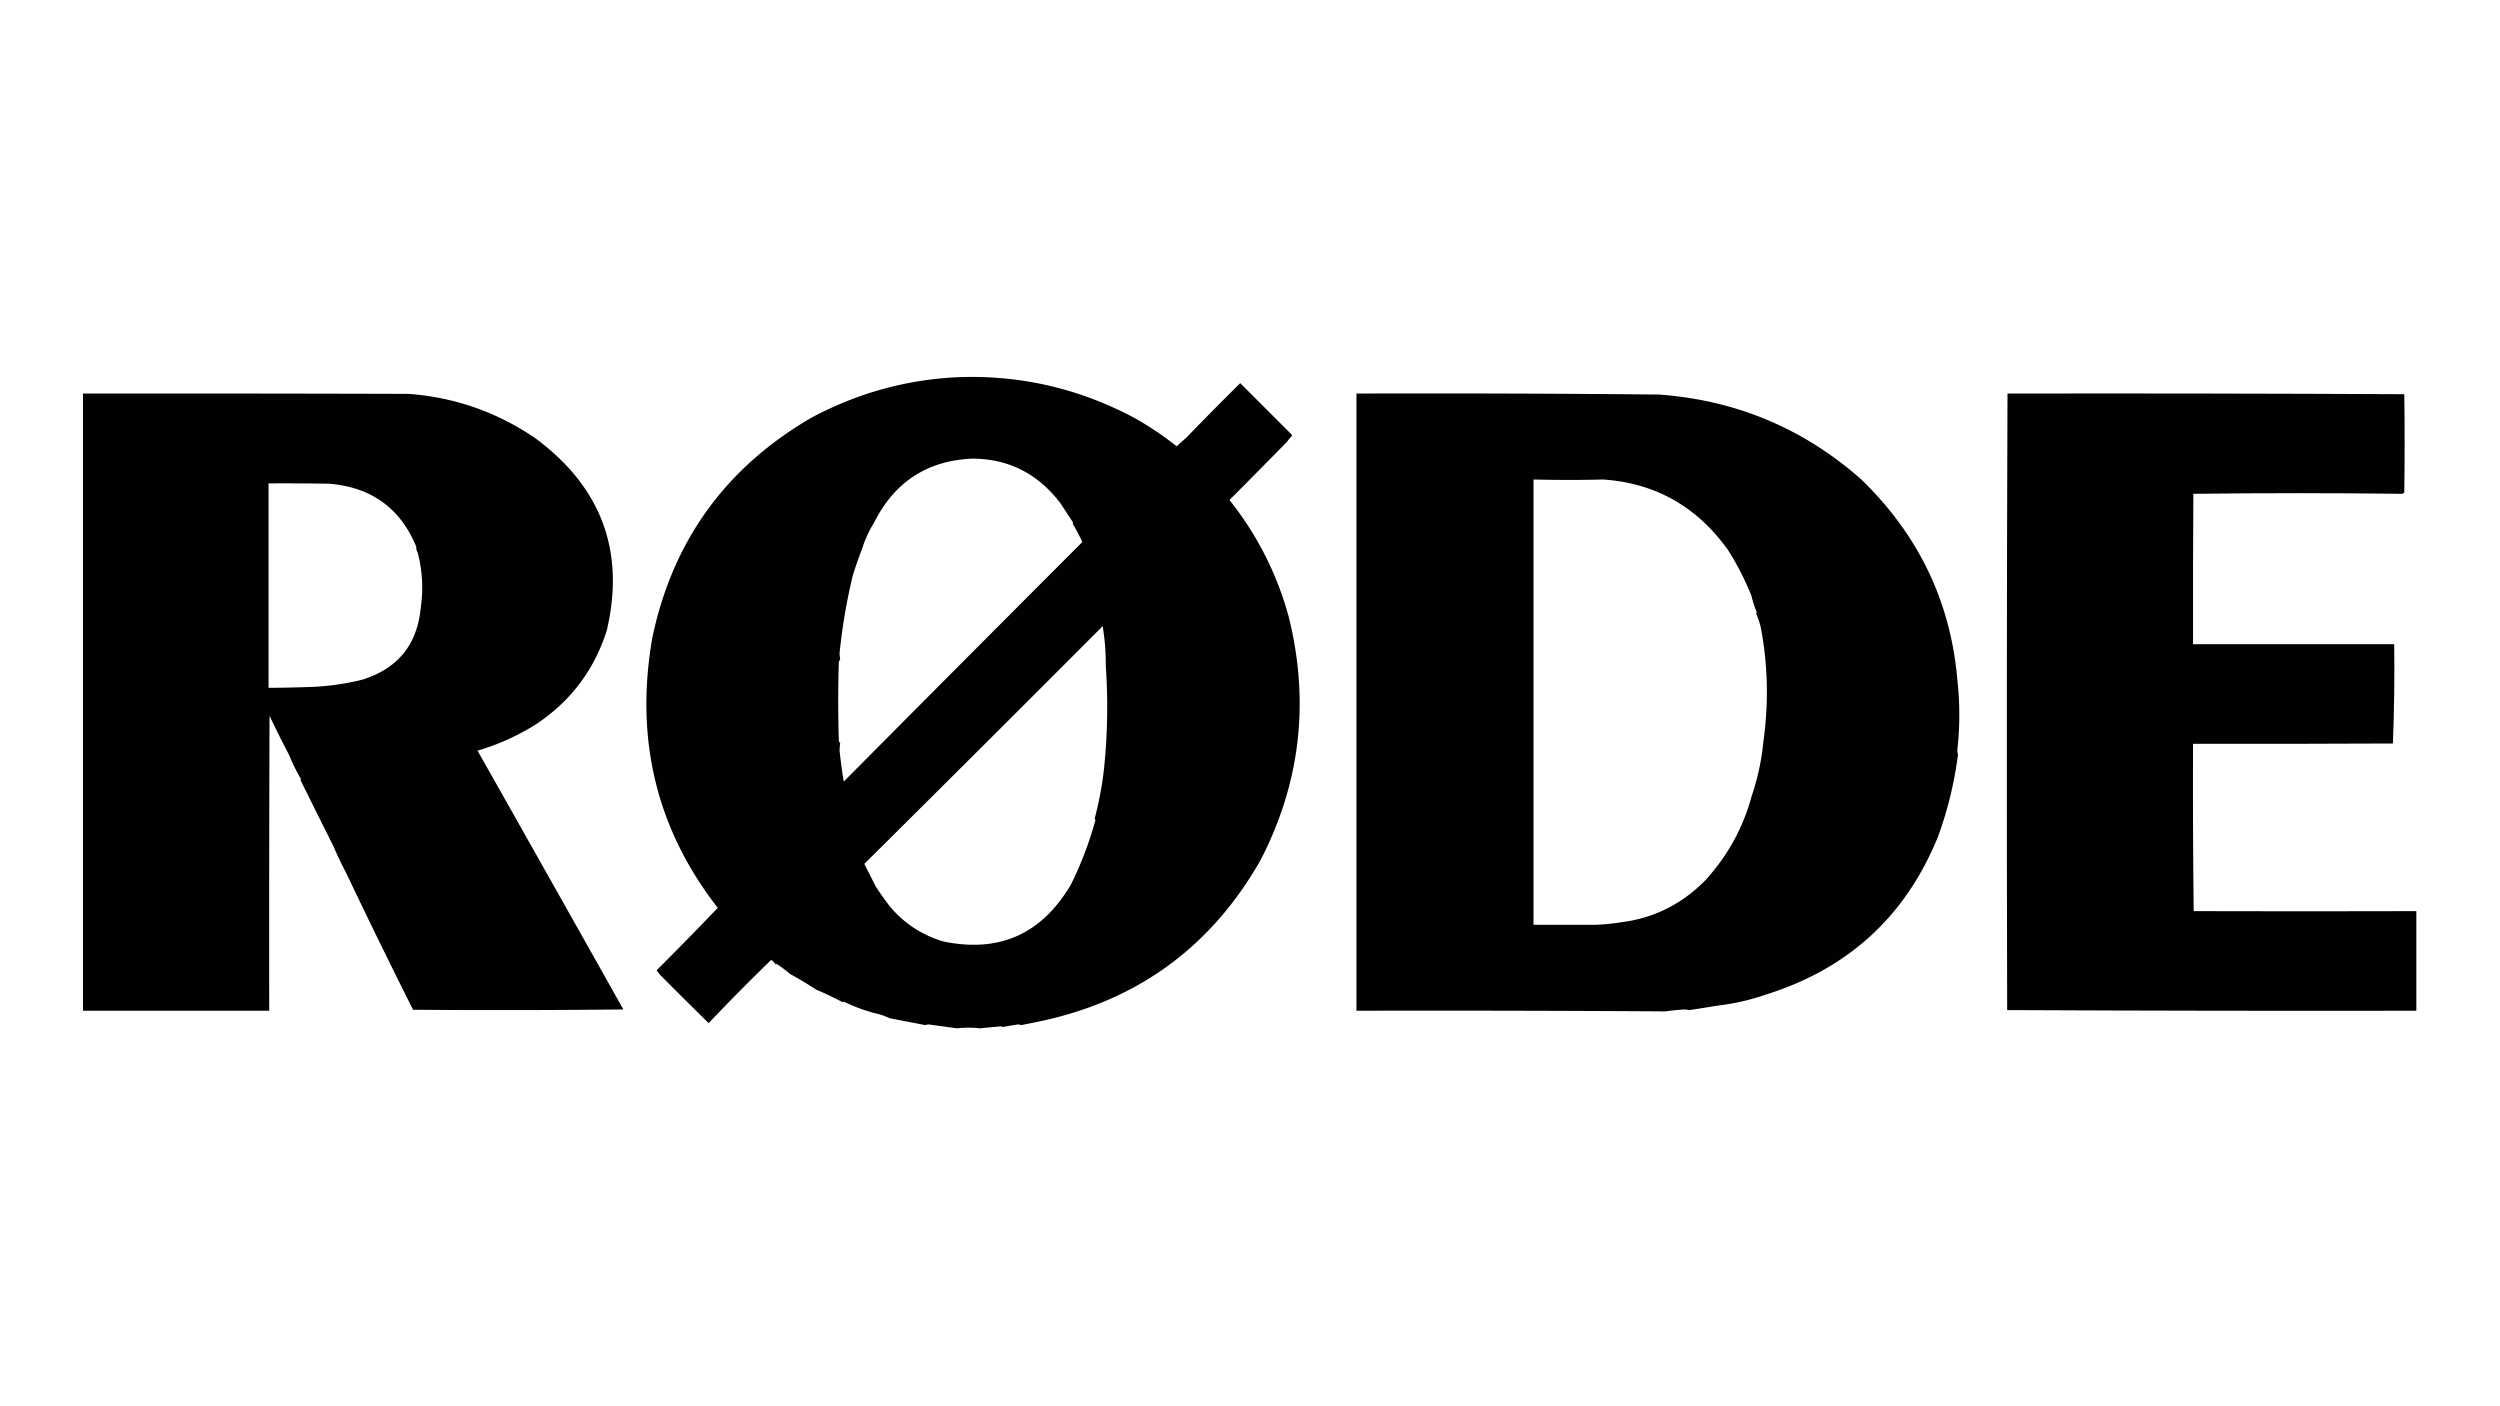 <svg xmlns="http://www.w3.org/2000/svg" width="3840" height="2160" style="shape-rendering:geometricPrecision;text-rendering:geometricPrecision;image-rendering:optimizeQuality;fill-rule:evenodd;clip-rule:evenodd"><path d="M1468.5 579.5c97.38-4.211 189.38 16.955 276 63.5a531.44 531.44 0 0 1 63 42.5 246.48 246.48 0 0 1 14-12.5c28.17-29.162 56-57.328 83.5-84.5 26.33 26.333 52.67 52.667 79 79 .49 1.049.33 2.049-.5 3a55.608 55.608 0 0 0-6.5 8c-29.4 29.947-58.9 59.78-88.5 89.5 42.59 53.578 72.92 113.411 91 179.5 32.42 130.65 17.92 255.31-43.5 374-75.66 132.74-188.16 215.07-337.5 247-9.85 2.07-19.68 4.07-29.5 6-1.67-.33-3.33-.67-5-1-8.02 1.19-16.02 2.52-24 4-.72-.56-1.56-.89-2.5-1-10.84.93-21.67 1.93-32.5 3a158.752 158.752 0 0 0-35 0c-14.55-1.99-29.21-3.99-44-6-1.67.33-3.33.67-5 1-18.92-3.65-37.09-7.15-54.5-10.5-5.61-2.7-11.45-4.86-17.5-6.5-17.52-4.08-35.19-10.42-53-19-.41.46-.91.79-1.5 1-14.2-7.45-27.86-13.95-41-19.5-13-8.5-26.34-16.5-40-24a230.943 230.943 0 0 0-20.5-15.5c-.41.46-.91.79-1.5 1-1.67-3-4-5.33-7-7a3289.455 3289.455 0 0 0-96 97 7869.195 7869.195 0 0 1-74.5-74l-5.5-7c31.64-31.64 62.97-63.64 94-96-94.22-121.06-127.72-259.39-100.5-415 31.18-148.734 112.68-261.4 244.5-338 69.96-37.308 143.96-57.974 222-62Zm24 125c55.67-.169 101 22.497 136 68 6.96 10.533 13.62 20.7 20 30.5-.33.333-.67.667-1 1a389.65 389.65 0 0 1 15 28.5 190899.209 190899.209 0 0 0-366.5 368 808.152 808.152 0 0 1-6.5-48.5c.33-3.67.67-7.33 1-11l-2-2c-1.33-41-1.33-82 0-123 .67-1 1.33-2 2-3-.33-3-.67-6-1-9 4.16-41.135 10.99-81.301 20.5-120.5a719.978 719.978 0 0 1 14.5-41.5c4.22-13.461 10.22-26.461 18-39 31.18-62.37 81.18-95.203 150-98.5Zm200 257c.72.418 1.22 1.084 1.5 2 3.13 19.809 4.63 39.64 4.5 59.5 3.57 51.71 2.74 103.54-2.5 155.5a525.104 525.104 0 0 1-14.5 78.5c.33 1 .67 2 1 3-9.45 34.4-21.95 67.24-37.5 98.5-44.89 76.38-110.39 105.54-196.5 87.5-32.48-9.82-59.65-27.66-81.5-53.5a504.856 504.856 0 0 1-22-31c-5.72-11.61-11.55-23.11-17.5-34.5A93213.592 93213.592 0 0 0 1692 963.5c.46-.594.63-1.261.5-2Z" style="opacity:.995"/><path d="M127.5 604.5c166.667-.167 333.334 0 500 .5 71.488 5.275 136.822 28.275 196 69C924.231 749.258 960.398 847.425 932 968.5c-19.476 61.14-55.976 109.31-109.5 144.5-28.065 17.54-57.732 30.88-89 40 74.633 132.06 149.3 264.56 224 397.5a17388.564 17388.564 0 0 1-323 .5 10547.259 10547.259 0 0 1-102-208.5 634.175 634.175 0 0 1-20.5-43 14102.45 14102.45 0 0 1-50.5-101.5c.333-.33.667-.67 1-1a279.183 279.183 0 0 1-18.5-37.5 1729.08 1729.08 0 0 1-30-60c-.5 151-.667 302-.5 453h-286v-948Zm285 138c31.002-.167 62.002 0 93 .5 64.797 5.205 109.463 37.538 134 97-.418 2.846.248 5.68 2 8.5 7.475 28.36 8.975 57.36 4.5 87-5.713 55.434-35.546 91.6-89.5 108.5a391.507 391.507 0 0 1-75 11 2035.41 2035.41 0 0 1-69 1.5v-314Zm1671-138c154.68-.478 309.35.022 464 1.5 118.51 8.437 222.17 51.77 311 130 88.31 85.418 137.64 188.085 148 308 3.99 35.8 3.99 71.64 0 107.5-.14 2.68.2 5.18 1 7.5-5.52 42.91-15.69 84.74-30.5 125.5-49.39 122.17-137.39 203.17-264 243-24.43 8.45-49.09 14.11-74 17-14.68 2.42-29.34 4.75-44 7-2.45-.46-4.95-.79-7.5-1-9.9.59-19.74 1.59-29.5 3-158.1-1-316.26-1.33-474.5-1v-948Zm272 132c35.87.925 71.54.925 107 0 79.99 5.519 143.83 41.519 191.5 108 14.05 22.099 26.05 45.433 36 70a204.062 204.062 0 0 0 8.5 26.5c-.46.414-.79.914-1 1.5a129.491 129.491 0 0 1 7 21c11.05 57.71 12.39 116.37 4 176-2.6 27.78-8.6 55.62-18 83.5-13.02 48.17-36.52 91-70.5 128.5-35.85 36.76-78.85 58.43-129 65-13.26 2.09-26.6 3.42-40 4-31.63-.02-63.46-.02-95.5 0v-684Z" style="opacity:.996"/><path d="M3083.5 604.5c203.24-.333 406.4.001 609.5 1 .67 50.333.67 100.667 0 151l-3 2c-107-1.333-214-1.333-321 0-.5 76.999-.67 153.999-.5 231h309c.66 51.05-.01 101.88-2 152.5-102.33.5-204.67.67-307 .5-.33 85.67 0 171.34 1 257 113.82.34 227.82.34 342 0v153c-209.57.33-419.07 0-628.5-1-.83-315.74-.67-631.403.5-947Z" style="opacity:.994"/></svg>